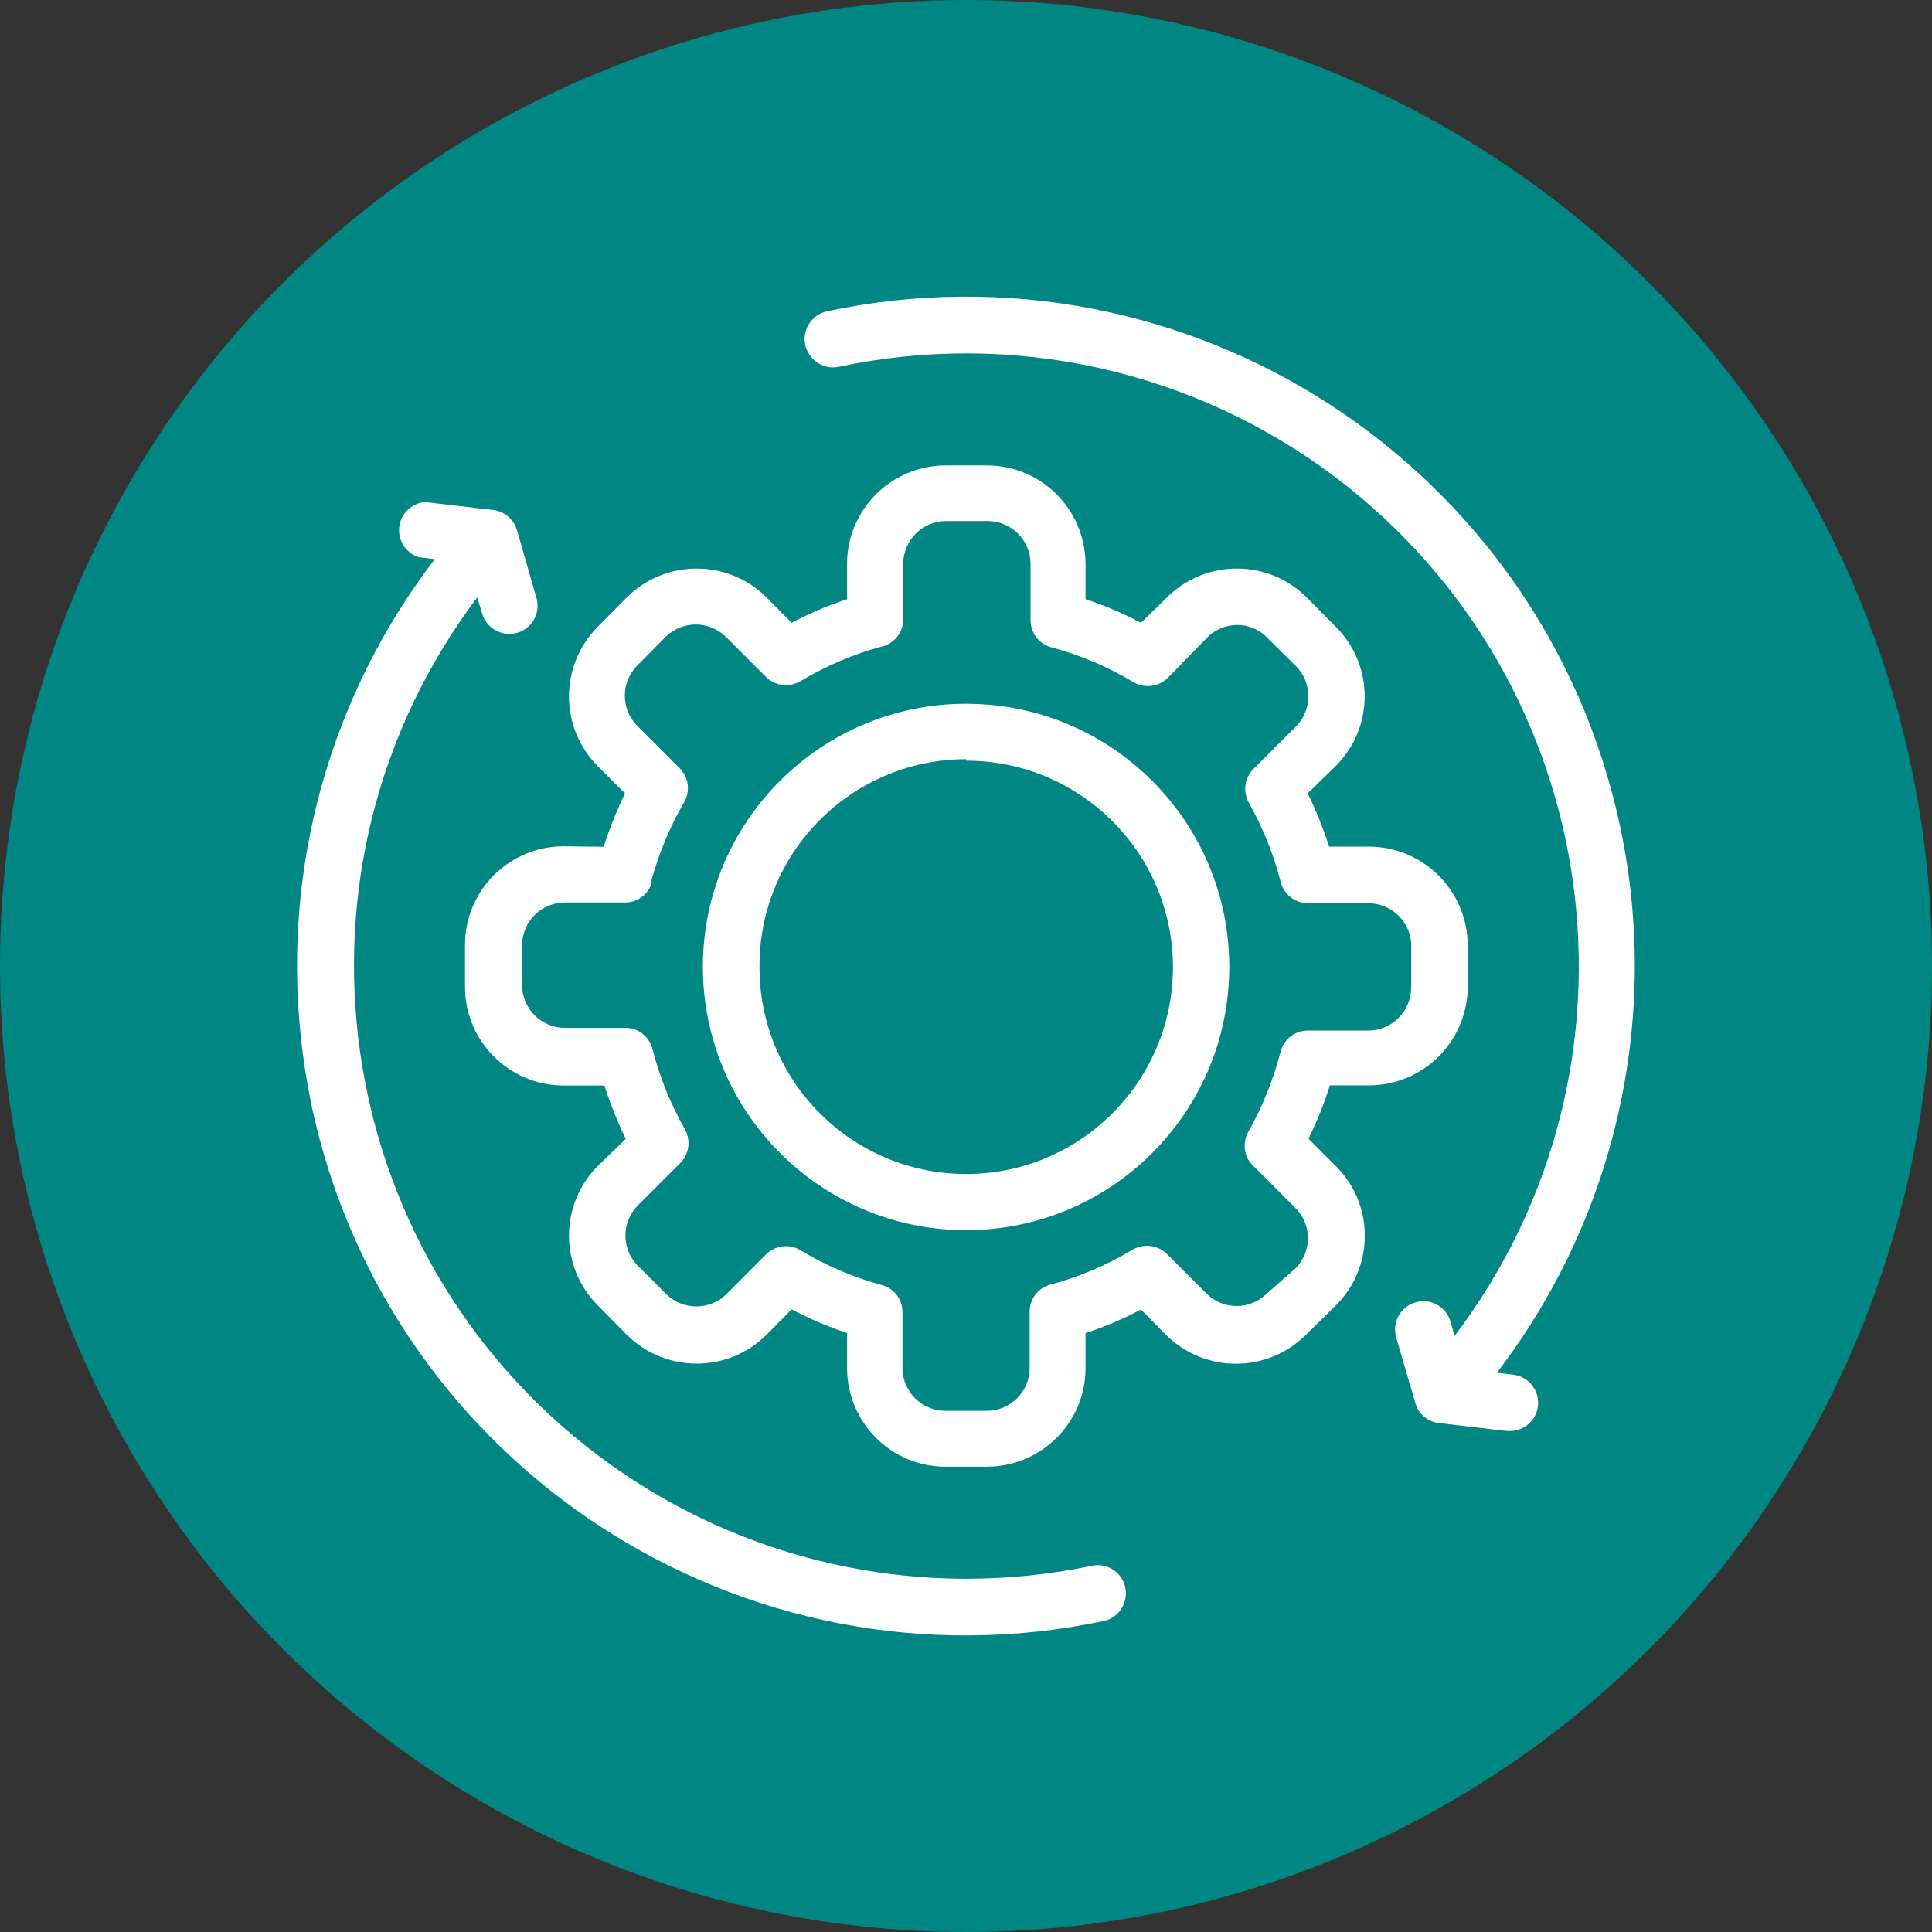<?xml version="1.0" encoding="utf-8"?>
<!-- Generator: Adobe Illustrator 28.0.0, SVG Export Plug-In . SVG Version: 6.00 Build 0)  -->
<svg version="1.1" id="Layer_1" xmlns="http://www.w3.org/2000/svg" xmlns:xlink="http://www.w3.org/1999/xlink" x="0px" y="0px"
	 viewBox="0 0 129.3 129.3" style="enable-background:new 0 0 129.3 129.3;" xml:space="preserve">
<rect x="0" y="0" width="129.3" height="129.3" fill="#333333" stroke="none"/>
<style type="text/css">
	.st0{fill:#008783;}
	.st1{fill:#FFFFFF;}
</style>
<g>
	<circle class="st0" cx="64.65" cy="64.65" r="64.65"/>
	<g>
		<g>
			<path class="st1" d="M91.62,56.66h-2.67c-0.39-1.22-0.87-2.42-1.43-3.57l1.88-1.83c2.57-2.57,2.58-6.73,0.01-9.3l-0.01-0.01
				l-1.96-1.98c-2.58-2.56-6.75-2.56-9.33,0l-1.75,1.71c-1.19-0.63-2.43-1.16-3.71-1.58v-2.36c-0.01-3.64-2.96-6.59-6.59-6.59h-2.78
				c-3.64,0.01-6.59,2.96-6.59,6.59v2.36c-1.28,0.42-2.52,0.95-3.71,1.58l-1.69-1.71c-2.58-2.56-6.75-2.56-9.33,0L40,41.95
				c-2.56,2.58-2.56,6.74,0,9.32l1.83,1.83c-0.56,1.15-1.04,2.35-1.43,3.57l-2.69-0.03c-3.64,0.01-6.59,2.96-6.59,6.59v2.78
				c-0.02,3.65,2.93,6.62,6.58,6.64c0.04,0,0.09,0,0.13,0h2.62c0.39,1.22,0.87,2.41,1.43,3.57L40,78.04c-2.56,2.58-2.56,6.74,0,9.32
				l1.96,1.98c2.58,2.56,6.75,2.56,9.33,0l1.69-1.71c1.19,0.63,2.43,1.16,3.71,1.58v2.36c0.01,3.64,2.96,6.59,6.59,6.59h2.78
				c3.64-0.01,6.59-2.96,6.59-6.59v-2.35c1.28-0.42,2.52-0.95,3.71-1.58l1.69,1.71c2.58,2.56,6.75,2.56,9.33,0l2.02-1.98
				c2.58-2.56,2.59-6.73,0.03-9.3c-0.01-0.01-0.02-0.02-0.03-0.03l-1.83-1.83c0.57-1.15,1.05-2.34,1.43-3.57h2.62
				c3.65-0.01,6.6-2.96,6.61-6.61v-2.77C98.21,59.62,95.26,56.67,91.62,56.66z M94.44,66.1c0,1.58-1.28,2.87-2.87,2.87h-4.04
				c-0.87,0-1.62,0.59-1.83,1.43c-0.48,1.87-1.21,3.67-2.16,5.35c-0.41,0.74-0.29,1.67,0.32,2.26l2.87,2.87
				c1.07,1.11,1.07,2.87,0,3.98l-2.02,1.78c-1.1,1.02-2.8,1.02-3.9,0l-2.71-2.71c-0.61-0.61-1.56-0.73-2.31-0.29
				c-1.7,1.02-3.53,1.81-5.45,2.32c-0.84,0.2-1.43,0.96-1.43,1.82v3.77c0,1.58-1.28,2.87-2.87,2.87h-2.77
				c-1.58,0-2.87-1.28-2.87-2.87v-3.74c0-0.86-0.59-1.62-1.43-1.82c-1.9-0.52-3.72-1.3-5.4-2.32c-0.29-0.18-0.62-0.27-0.96-0.27
				c-0.5,0-0.99,0.2-1.35,0.56l-2.67,2.68c-1.11,1.06-2.86,1.06-3.97,0l-1.96-1.96c-1.07-1.11-1.07-2.87,0-3.98l2.87-2.87
				c0.6-0.6,0.72-1.53,0.3-2.26c-0.95-1.68-1.68-3.48-2.16-5.35c-0.21-0.85-0.96-1.44-1.83-1.43h-4.03c-1.58,0-2.87-1.28-2.87-2.87
				v-2.65c0-1.58,1.28-2.87,2.87-2.87h4.06c0.82-0.01,1.54-0.57,1.76-1.36l-0.06-0.03c0.51-1.87,1.26-3.66,2.22-5.33
				c0.42-0.74,0.3-1.66-0.3-2.26l-2.87-2.87c-1.07-1.11-1.07-2.87,0-3.98l1.96-1.98c1.11-1.06,2.86-1.06,3.97,0l2.71,2.71
				c0.61,0.61,1.56,0.73,2.31,0.29c1.7-1.02,3.53-1.81,5.45-2.32c0.84-0.2,1.43-0.96,1.43-1.82v-3.71c0-1.58,1.28-2.87,2.87-2.87
				h2.78c1.58,0,2.87,1.28,2.87,2.87v3.77c0,0.86,0.59,1.62,1.43,1.82c1.92,0.52,3.75,1.3,5.45,2.32c0.74,0.44,1.69,0.33,2.31-0.29
				l2.65-2.71c0.53-0.53,1.25-0.82,1.99-0.82c0.74-0.01,1.46,0.29,1.98,0.82l1.98,1.96c1.07,1.11,1.07,2.87,0,3.98l-2.87,2.87
				c-0.58,0.58-0.72,1.47-0.34,2.21c0.95,1.68,1.68,3.48,2.16,5.35c0.21,0.84,0.97,1.43,1.83,1.43h4.04c1.58,0,2.87,1.28,2.87,2.87
				v2.78H94.44z"/>
			<path class="st1" d="M64.66,47.1c-9.7,0-17.58,7.84-17.62,17.54c-0.03,9.74,7.84,17.66,17.57,17.69c0.01,0,0.03,0,0.04,0
				c9.73,0,17.62-7.89,17.62-17.62C82.27,54.99,74.38,47.1,64.66,47.1z M64.66,78.57c-7.64,0-13.83-6.19-13.83-13.83v-0.01
				c-0.05-7.64,6.11-13.87,13.75-13.92c0.03,0,0.06,0,0.09,0v0.1c7.64,0,13.83,6.19,13.83,13.83C78.49,72.37,72.3,78.57,64.66,78.57
				z"/>
			<path class="st1" d="M19.88,64.65c-0.01-9.84,3.23-19.42,9.22-27.23l-1.09-0.13c-0.99-0.33-1.53-1.4-1.21-2.39
				c0.24-0.73,0.89-1.24,1.65-1.3l4.54,0.53c0.76,0.08,1.39,0.62,1.61,1.35l1.26,4.4c0.36,0.98-0.14,2.07-1.12,2.43
				c-0.98,0.36-2.07-0.14-2.43-1.12c-0.03-0.08-0.06-0.17-0.08-0.26l-0.29-0.95c-13.62,18.09-10,43.8,8.09,57.43
				c7.1,5.34,15.73,8.24,24.62,8.25c2.87,0,5.72-0.3,8.53-0.89c1.03-0.16,2,0.55,2.15,1.59c0.14,0.95-0.45,1.86-1.38,2.11
				c-24.2,5.13-47.98-10.33-53.11-34.53C20.21,70.88,19.88,67.77,19.88,64.65z"/>
			<path class="st1" d="M53.89,23.08c-0.21-1.01,0.42-2.01,1.43-2.24c24.19-5.14,47.97,10.3,53.11,34.49
				c2.72,12.8-0.29,26.15-8.25,36.54l1.09,0.13c1.04,0.13,1.78,1.07,1.66,2.11c-0.12,0.95-0.92,1.66-1.88,1.66h-0.2l-4.54-0.53
				c-0.76-0.08-1.39-0.62-1.59-1.35l-1.28-4.39c-0.29-1.01,0.29-2.05,1.3-2.34c1.01-0.29,2.05,0.29,2.34,1.3l0.27,0.95
				c13.67-18.06,10.11-43.78-7.95-57.45c-9.49-7.18-21.63-9.89-33.27-7.41C55.12,24.76,54.11,24.1,53.89,23.08z"/>
		</g>
	</g>
</g>
</svg>
